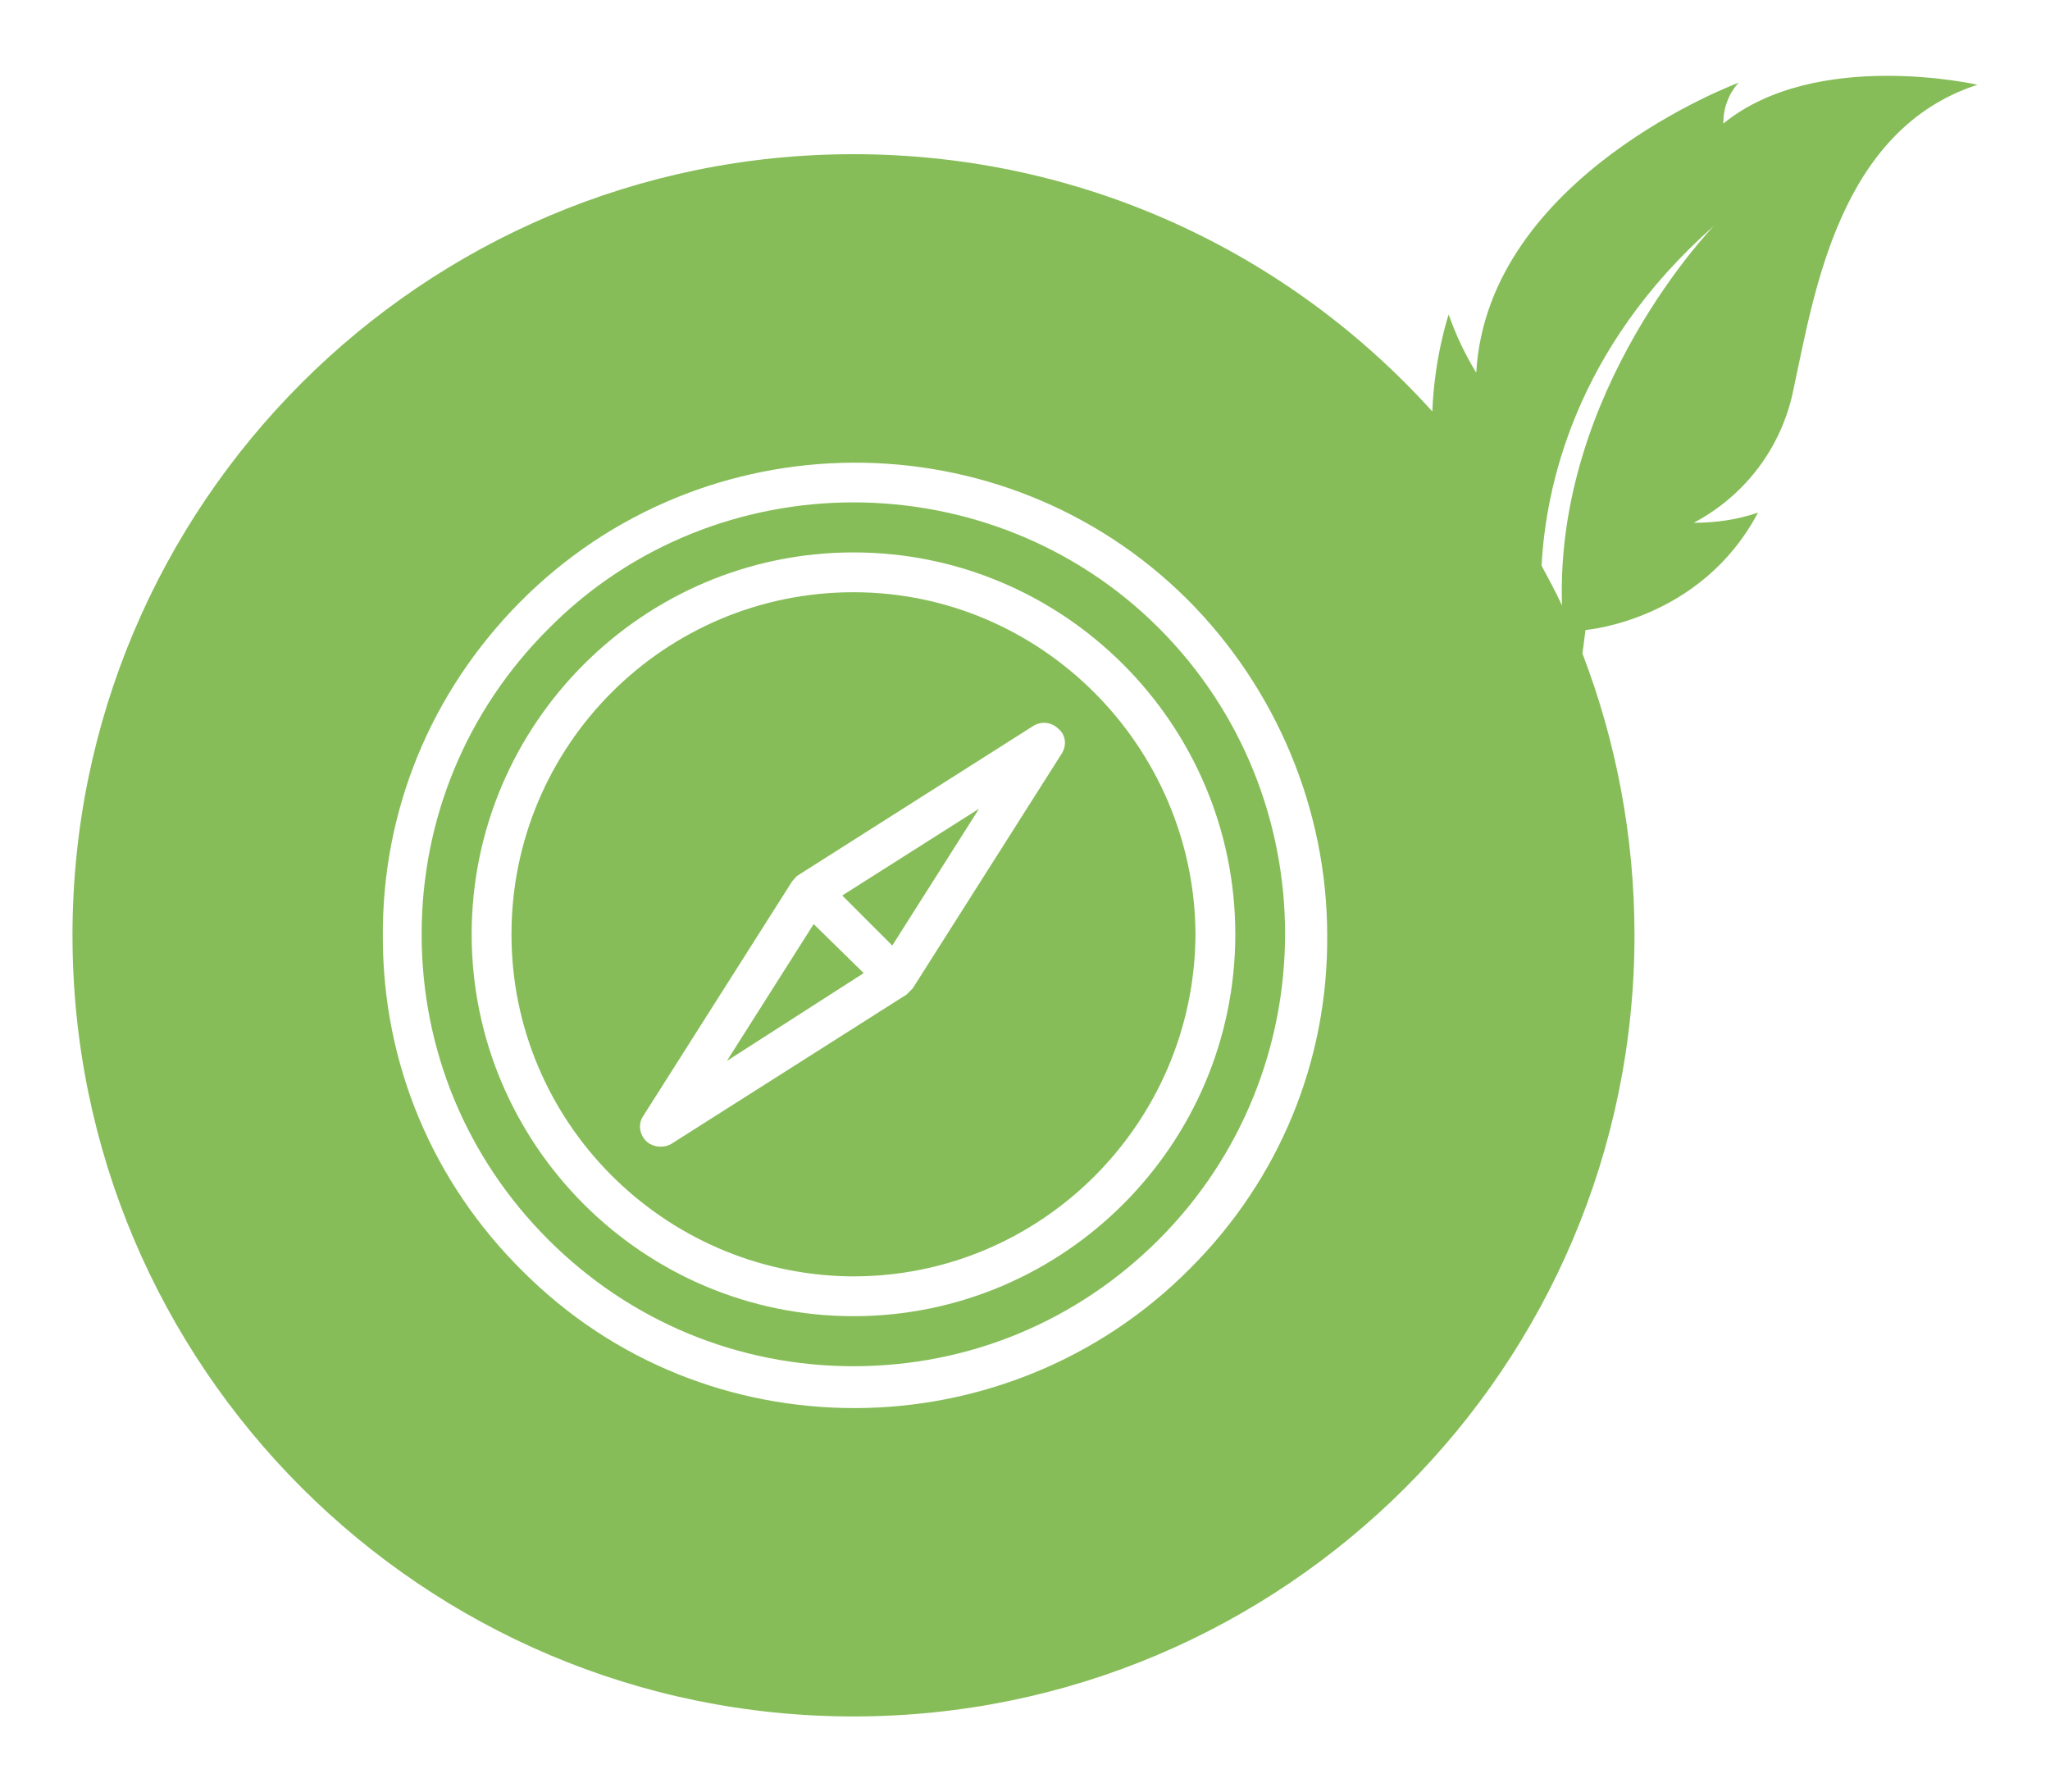 <?xml version="1.0" encoding="utf-8"?>
<!-- Generator: Adobe Illustrator 25.2.3, SVG Export Plug-In . SVG Version: 6.00 Build 0)  -->
<svg version="1.1" id="Calque_1" xmlns="http://www.w3.org/2000/svg" xmlns:xlink="http://www.w3.org/1999/xlink" x="0px" y="0px"
	 viewBox="0 0 200.8 175.5" style="enable-background:new 0 0 200.8 175.5;" xml:space="preserve">
<style type="text/css">
	.st0{fill:#86BD58;}
</style>
<g>
	<polygon class="st0" points="87.4,92.6 95.9,79.2 82.5,87.7 	"/>
	<path class="st0" d="M83.6,58c-18.5,0-33.5,15-33.5,33.5c0,18.3,14.8,33.2,33.1,33.5h0.4c18.4,0,33.4-15,33.5-33.5
		C117,73.1,102,58,83.6,58z M104,73.8l-14.6,23c-0.2,0.2-0.4,0.4-0.6,0.6l-23,14.6c-0.3,0.2-0.7,0.3-1.1,0.3c-0.4,0-0.7-0.1-1.1-0.3
		c-0.9-0.6-1.2-1.8-0.6-2.7l14.6-23c0.2-0.2,0.4-0.5,0.6-0.6l23-14.6c0.8-0.5,1.8-0.4,2.5,0.3c0,0,0,0,0,0
		C104.4,72,104.5,73,104,73.8z"/>
	<polygon class="st0" points="71.2,103.9 84.6,95.3 79.7,90.5 	"/>
	<path class="st0" d="M83.6,49.2c-10.8,0-21.7,4.1-29.9,12.4c-8,8-12.4,18.6-12.4,29.9c0,11.3,4.4,21.9,12.4,29.9
		s18.6,12.4,29.9,12.4s21.9-4.4,29.9-12.4c16.5-16.5,16.5-43.4,0-59.9C105.3,53.3,94.4,49.2,83.6,49.2z M83.6,128.9
		c-20.6,0-37.4-16.8-37.4-37.4s16.8-37.4,37.4-37.4h0c20.6,0,37.4,16.8,37.4,37.4C121,112.1,104.2,128.9,83.6,128.9z"/>
	<path class="st0" d="M168.8,12.1c0-1.5,0.5-2.9,1.5-4c0,0-24.6,9.1-25.7,28.4c-1.1-1.8-2-3.7-2.7-5.7c0,0-1.4,4.1-1.6,9.5
		c-14-15.5-34.2-25.2-56.7-25.2c-42.2,0-76.5,34.3-76.5,76.5s34.3,76.5,76.5,76.5c42.2,0,76.5-34.3,76.5-76.5c0-9.7-1.8-19-5.1-27.6
		c0.1-0.7,0.2-1.5,0.3-2.3c0,0,11.3-0.9,16.9-11.5c-2,0.7-4.2,1-6.3,1c5.1-2.7,8.7-7.5,9.8-13.2c2-9.2,4.4-25.3,18-29.7
		C193.7,8.3,177.9,4.7,168.8,12.1z M116.6,124.2c-9,9.1-21,13.7-32.9,13.7c-11.8,0-23.5-4.4-32.5-13.4c-8.8-8.7-13.7-20.3-13.7-32.7
		c-0.1-12.4,4.7-24,13.4-32.8c17.9-18.1,47.3-18.3,65.4-0.3C125,67.4,130,79.3,130,91.6C130.1,103.9,125.3,115.5,116.6,124.2z
		 M153,59.3c-0.6-1.3-1.3-2.6-2-3.9c0.4-7.6,3.2-21.2,16.9-33.3C167.9,22.1,152.3,38.1,153,59.3z"/>
</g>
</svg>
